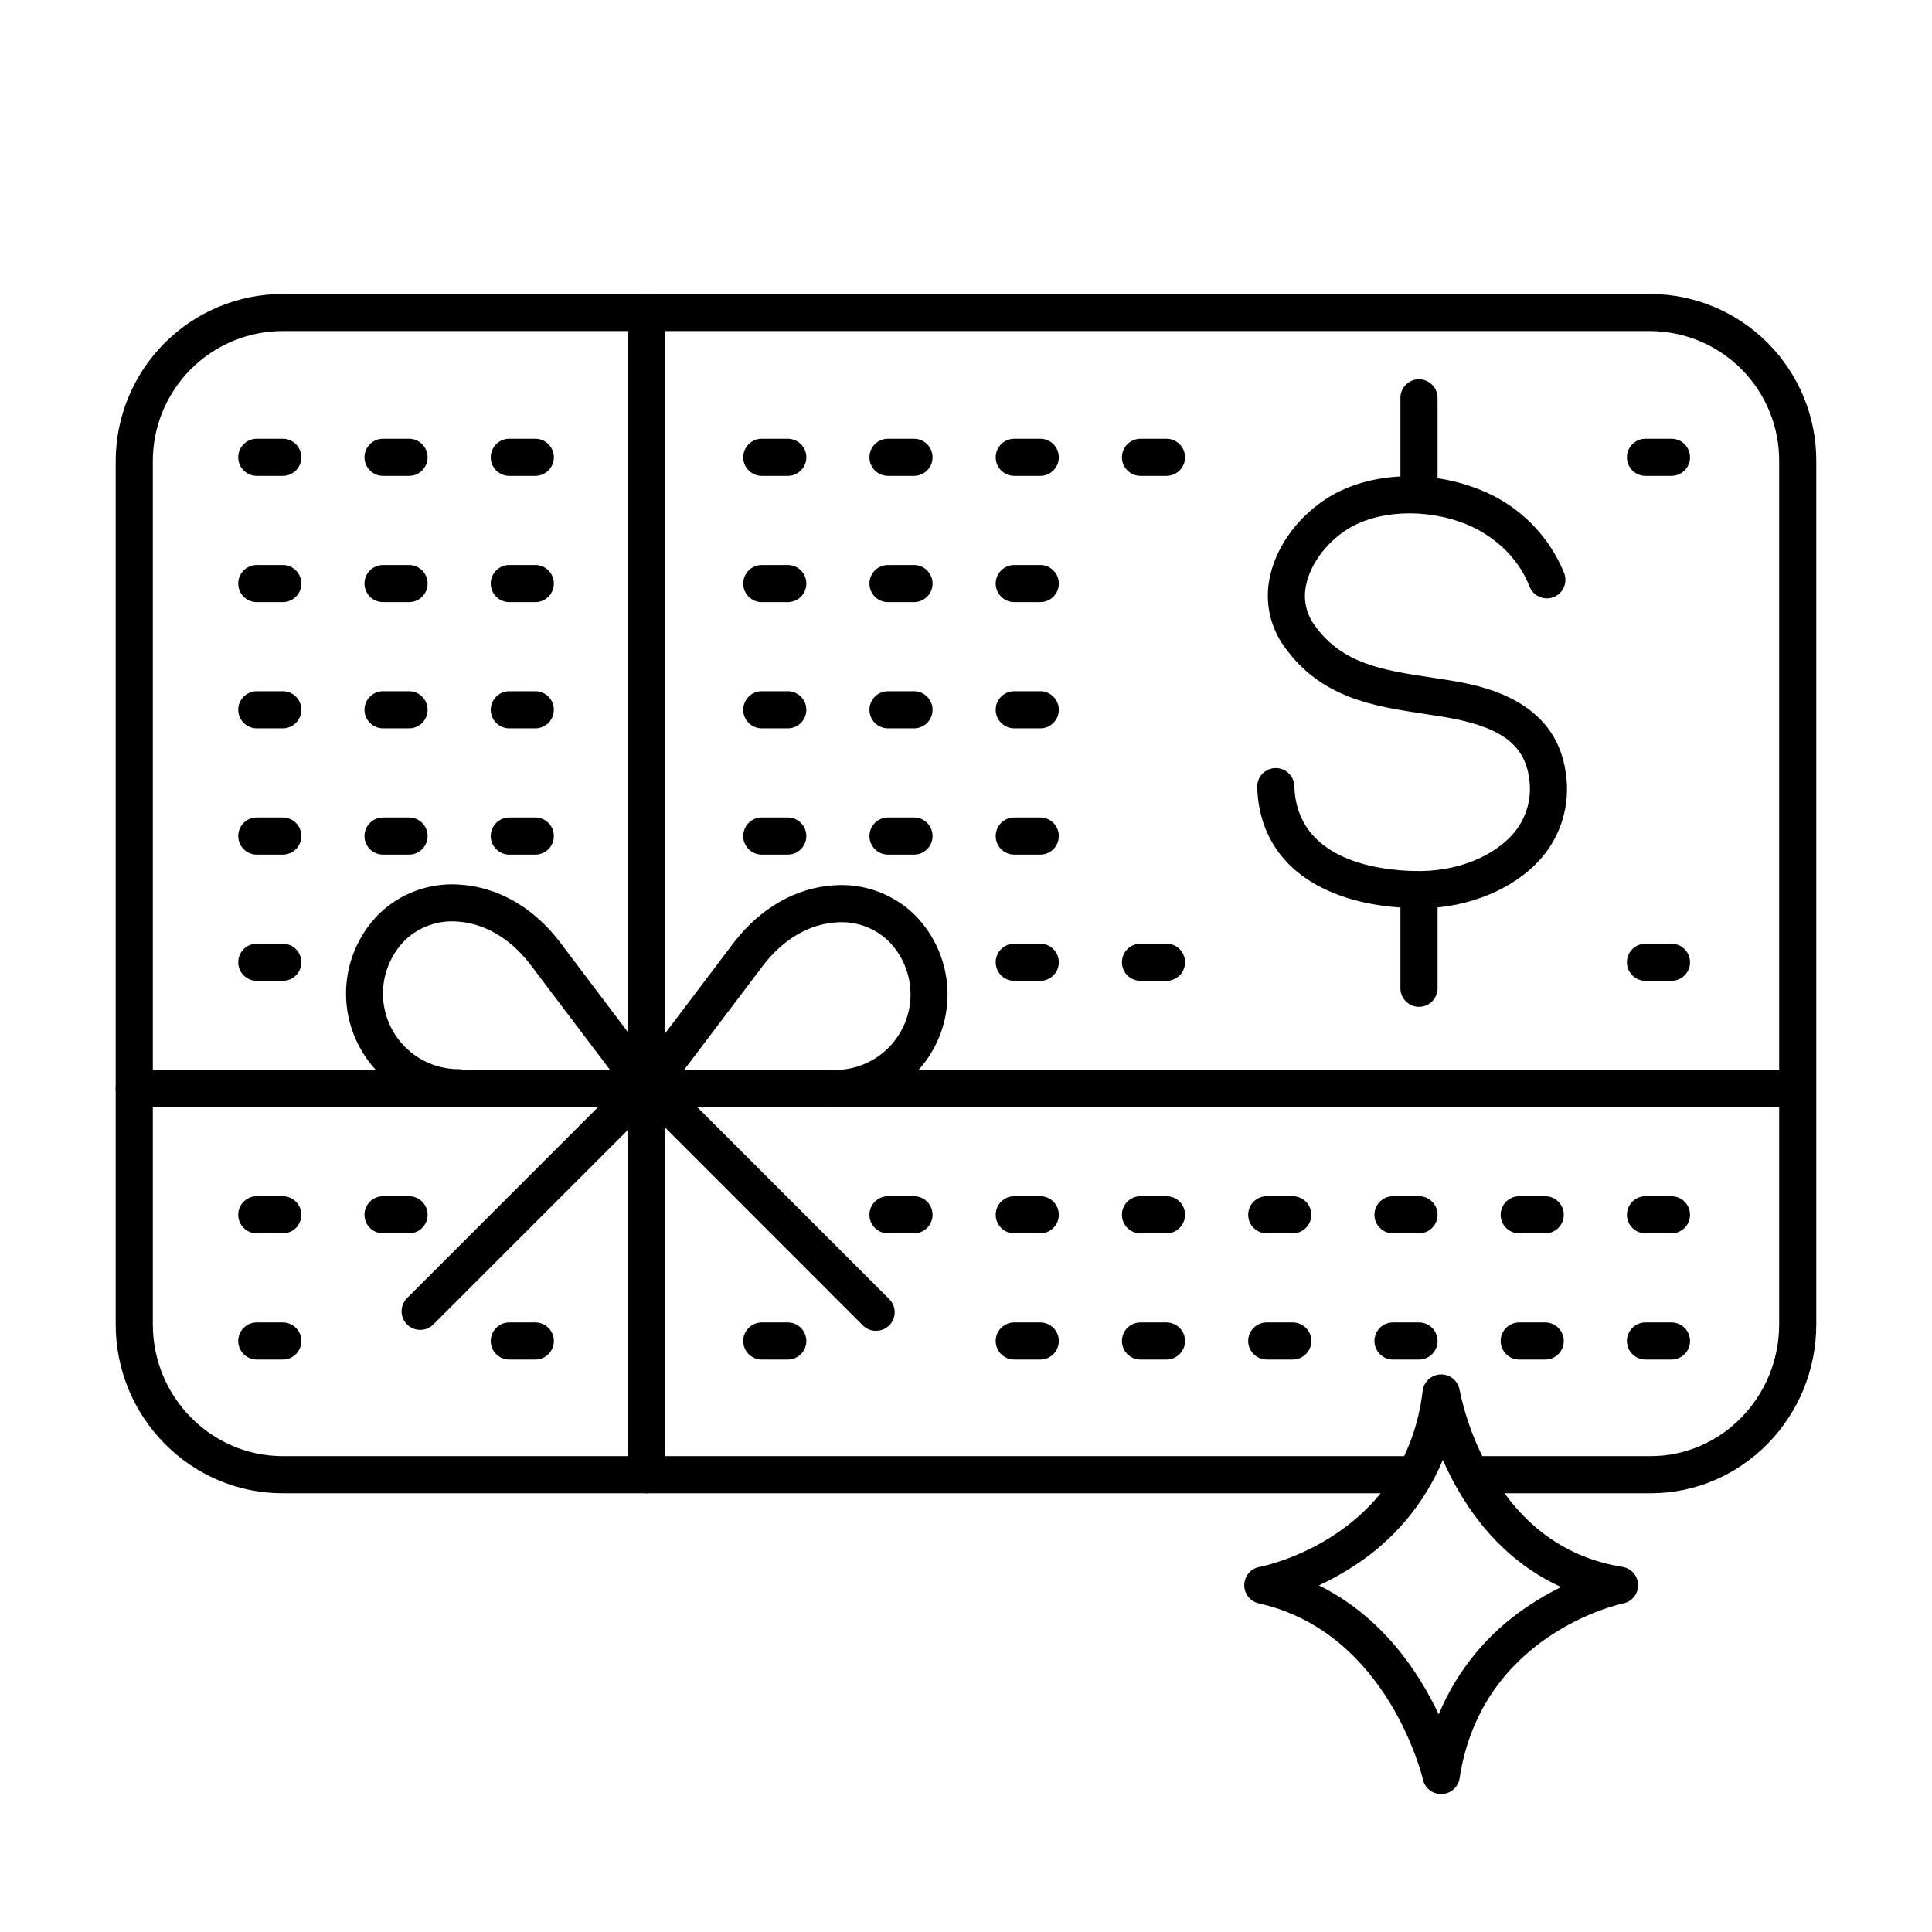 <?xml version="1.0" encoding="UTF-8"?>
<!-- The Best Svg Icon site in the world: iconSvg.co, Visit us! https://iconsvg.co -->
<svg fill="#000000" width="800px" height="800px" version="1.1" viewBox="144 144 512 512" xmlns="http://www.w3.org/2000/svg">
 <g>
  <path d="m581.41 539.73h-47.586c-2.719 0-4.922-2.203-4.922-4.918 0-2.719 2.203-4.922 4.922-4.922h47.586c18.793 0 34.086-15.676 34.086-34.941v-228.77c0.035-9.086-3.531-17.812-9.922-24.27s-15.082-10.113-24.164-10.172h-362.47c-9.133 0-17.895 3.629-24.352 10.086-6.461 6.461-10.09 15.219-10.09 24.355v228.77c0 19.266 15.449 34.941 34.441 34.941h299.14c2.719 0 4.922 2.203 4.922 4.922 0 2.715-2.203 4.918-4.922 4.918h-299.14c-24.422 0-44.281-20.082-44.281-44.781v-228.77c0.016-11.742 4.688-22.996 12.988-31.297 8.301-8.301 19.555-12.969 31.293-12.984h362.47c11.691 0.059 22.883 4.754 31.117 13.055 8.234 8.305 12.844 19.531 12.809 31.227v228.77c0 24.699-19.68 44.781-43.926 44.781z"/>
  <path d="m519.98 384.67c-6.309 0-17.406-0.855-26.824-6.012-10.105-5.531-15.637-14.543-15.98-26.047h0.004c-0.082-2.719 2.055-4.988 4.769-5.066 2.719-0.082 4.988 2.055 5.07 4.769 0.629 21.293 26.016 22.633 33.742 22.516 9.789-0.129 19.07-3.938 24.215-9.84 3.535-4.047 5.09-9.453 4.25-14.762-1.199-9.121-7.871-13.836-22.945-16.297-1.543-0.254-3.09-0.492-4.633-0.719-13.57-2.047-27.609-4.164-37.324-17.898l-0.004 0.004c-3.68-5.117-5.102-11.52-3.934-17.715 1.457-8.02 6.887-15.883 14.496-21.047 10.824-7.359 27.551-8.434 41.543-2.688 10.047 4.023 18.023 11.965 22.09 21.996 0.988 2.531-0.262 5.387-2.793 6.375-2.535 0.988-5.391-0.262-6.379-2.797-4.043-10.363-13-14.977-16.66-16.473-10.914-4.477-24.188-3.769-32.285 1.723-5.391 3.66-9.348 9.277-10.332 14.672-0.707 3.602 0.121 7.332 2.285 10.293 7.293 10.312 18.164 11.957 30.762 13.855l4.742 0.738c7.785 1.27 28.488 4.633 31.113 24.727 1.219 8.094-1.176 16.316-6.555 22.484-6.938 8.012-19.012 13.078-31.488 13.246z"/>
  <path d="m520.05 278.96c-2.719 0-4.922-2.203-4.922-4.918v-24.602c0-2.715 2.203-4.918 4.922-4.918s4.922 2.203 4.922 4.918v24.602c0 1.305-0.52 2.555-1.441 3.477-0.926 0.926-2.176 1.441-3.481 1.441z"/>
  <path d="m520.05 410.82c-2.719 0-4.922-2.203-4.922-4.922v-25.582c0-2.719 2.203-4.922 4.922-4.922s4.922 2.203 4.922 4.922v25.586-0.004c0 1.305-0.52 2.555-1.441 3.481-0.926 0.922-2.176 1.441-3.481 1.441z"/>
  <path d="m619.43 437.39h-439.85c-2.719 0-4.922-2.203-4.922-4.922 0-2.715 2.203-4.918 4.922-4.918h439.85c2.719 0 4.922 2.203 4.922 4.918 0 2.719-2.203 4.922-4.922 4.922z"/>
  <path d="m315.38 539.73c-2.719 0-4.922-2.203-4.922-4.918v-308c0-2.715 2.203-4.918 4.922-4.918 2.715 0 4.918 2.203 4.918 4.918v308c0 1.305-0.516 2.555-1.441 3.477-0.922 0.922-2.172 1.441-3.477 1.441z"/>
  <path d="m315.38 437.39c-1.863 0-3.566-1.055-4.402-2.719-0.832-1.668-0.652-3.664 0.465-5.152l27.141-35.887c7.055-9.074 16.414-14.387 26.391-15.008 7.926-0.59 15.727 2.25 21.41 7.805 5.59 5.602 8.73 13.191 8.727 21.105 0 7.914-3.144 15.504-8.738 21.102-5.594 5.598-13.18 8.746-21.094 8.754-2.719 0-4.922-2.203-4.922-4.922 0-2.715 2.203-4.918 4.922-4.918 5.312 0 10.402-2.109 14.16-5.863 3.754-3.758 5.863-8.852 5.863-14.16 0-5.312-2.109-10.406-5.863-14.16-3.699-3.543-8.738-5.336-13.844-4.922-7.113 0.441-13.934 4.418-19.188 11.18l-27.094 35.797c-0.926 1.238-2.387 1.969-3.934 1.969z"/>
  <path d="m315.42 437.2c-1.547 0-3.004-0.73-3.934-1.969l-27.141-35.887c-5.215-6.711-12.035-10.676-19.148-11.121-5.106-0.41-10.145 1.379-13.844 4.922-3.754 3.758-5.863 8.852-5.863 14.16 0.004 5.312 2.109 10.406 5.867 14.16 3.754 3.758 8.844 5.871 14.156 5.875 2.715 0 4.918 2.199 4.918 4.918s-2.203 4.922-4.918 4.922c-7.91-0.02-15.488-3.172-21.074-8.766-5.59-5.598-8.73-13.18-8.738-21.086-0.004-7.91 3.125-15.496 8.703-21.102 5.695-5.543 13.488-8.383 21.414-7.793 9.977 0.621 19.336 5.902 26.352 14.957l27.137 35.914c1.121 1.492 1.301 3.488 0.465 5.152-0.832 1.668-2.535 2.723-4.398 2.723z"/>
  <path d="m255.35 496.43c-1.996 0.004-3.793-1.195-4.555-3.035-0.762-1.84-0.34-3.961 1.07-5.367l59.039-59.039c1.926-1.926 5.043-1.926 6.969 0 1.922 1.922 1.922 5.043 0 6.965l-59.043 59.043c-0.922 0.922-2.176 1.438-3.481 1.434z"/>
  <path d="m376.14 496.68c-1.305 0.004-2.559-0.512-3.484-1.438l-59.246-59.285c-1.922-1.922-1.922-5.043 0-6.965 1.922-1.926 5.043-1.926 6.965 0l59.285 59.285h0.004c1.41 1.406 1.832 3.527 1.07 5.367-0.766 1.84-2.562 3.039-4.555 3.035z"/>
  <path d="m525.89 619.43c-2.305 0-4.297-1.598-4.801-3.848-0.078-0.383-9.199-38.996-43.504-46.68-2.273-0.508-3.879-2.547-3.844-4.875 0.035-2.332 1.703-4.32 3.992-4.758 1.586-0.305 38.621-7.93 43.297-46.699 0.293-2.43 2.324-4.277 4.773-4.332h0.145c2.406 0 4.457 1.742 4.852 4.113 1.57 7.629 4.352 14.957 8.238 21.707 8.277 14.328 20.023 22.801 34.914 25.18h-0.004c2.356 0.367 4.109 2.367 4.164 4.75 0.055 2.379-1.602 4.457-3.938 4.934-1.516 0.316-37.578 8.414-43.363 46.328-0.355 2.344-2.332 4.102-4.703 4.18zm-32.363-55.281c16.816 8.324 26.5 22.996 31.742 34.184l0.004 0.004c4.891-11.797 13.219-21.848 23.898-28.844 2.734-1.824 5.586-3.469 8.531-4.918-11.207-5.098-20.527-13.863-27.406-25.898h0.004c-1.453-2.523-2.766-5.121-3.938-7.785-4.777 11.461-12.914 21.207-23.34 27.957-3.031 1.996-6.203 3.769-9.496 5.301z"/>
  <path d="m218.94 270.11h-6.887c-2.719 0-4.922-2.203-4.922-4.918 0-2.719 2.203-4.922 4.922-4.922h6.887c2.719 0 4.922 2.203 4.922 4.922 0 2.715-2.203 4.918-4.922 4.918z"/>
  <path d="m218.94 303.57h-6.887c-2.719 0-4.922-2.203-4.922-4.922 0-2.715 2.203-4.918 4.922-4.918h6.887c2.719 0 4.922 2.203 4.922 4.918 0 2.719-2.203 4.922-4.922 4.922z"/>
  <path d="m218.94 337.02h-6.887c-2.719 0-4.922-2.203-4.922-4.922 0-2.715 2.203-4.918 4.922-4.918h6.887c2.719 0 4.922 2.203 4.922 4.918 0 2.719-2.203 4.922-4.922 4.922z"/>
  <path d="m218.94 370.48h-6.887c-2.719 0-4.922-2.199-4.922-4.918s2.203-4.922 4.922-4.922h6.887c2.719 0 4.922 2.203 4.922 4.922s-2.203 4.918-4.922 4.918z"/>
  <path d="m218.94 403.93h-6.887c-2.719 0-4.922-2.203-4.922-4.918 0-2.719 2.203-4.922 4.922-4.922h6.887c2.719 0 4.922 2.203 4.922 4.922 0 2.715-2.203 4.918-4.922 4.918z"/>
  <path d="m218.94 470.85h-6.887c-2.719 0-4.922-2.203-4.922-4.922 0-2.715 2.203-4.918 4.922-4.918h6.887c2.719 0 4.922 2.203 4.922 4.918 0 2.719-2.203 4.922-4.922 4.922z"/>
  <path d="m218.94 504.3h-6.887c-2.719 0-4.922-2.203-4.922-4.922s2.203-4.922 4.922-4.922h6.887c2.719 0 4.922 2.203 4.922 4.922s-2.203 4.922-4.922 4.922z"/>
  <path d="m252.4 270.11h-6.887c-2.719 0-4.922-2.203-4.922-4.918 0-2.719 2.203-4.922 4.922-4.922h6.887c2.719 0 4.918 2.203 4.918 4.922 0 2.715-2.199 4.918-4.918 4.918z"/>
  <path d="m252.4 303.57h-6.887c-2.719 0-4.922-2.203-4.922-4.922 0-2.715 2.203-4.918 4.922-4.918h6.887c2.719 0 4.918 2.203 4.918 4.918 0 2.719-2.199 4.922-4.918 4.922z"/>
  <path d="m252.4 337.02h-6.887c-2.719 0-4.922-2.203-4.922-4.922 0-2.715 2.203-4.918 4.922-4.918h6.887c2.719 0 4.918 2.203 4.918 4.918 0 2.719-2.199 4.922-4.918 4.922z"/>
  <path d="m252.4 370.48h-6.887c-2.719 0-4.922-2.199-4.922-4.918s2.203-4.922 4.922-4.922h6.887c2.719 0 4.918 2.203 4.918 4.922s-2.199 4.918-4.918 4.918z"/>
  <path d="m252.4 470.85h-6.887c-2.719 0-4.922-2.203-4.922-4.922 0-2.715 2.203-4.918 4.922-4.918h6.887c2.719 0 4.918 2.203 4.918 4.918 0 2.719-2.199 4.922-4.918 4.922z"/>
  <path d="m285.86 270.11h-6.891c-2.715 0-4.918-2.203-4.918-4.918 0-2.719 2.203-4.922 4.918-4.922h6.891c2.715 0 4.918 2.203 4.918 4.922 0 2.715-2.203 4.918-4.918 4.918z"/>
  <path d="m285.86 303.57h-6.891c-2.715 0-4.918-2.203-4.918-4.922 0-2.715 2.203-4.918 4.918-4.918h6.891c2.715 0 4.918 2.203 4.918 4.918 0 2.719-2.203 4.922-4.918 4.922z"/>
  <path d="m285.86 337.02h-6.891c-2.715 0-4.918-2.203-4.918-4.922 0-2.715 2.203-4.918 4.918-4.918h6.891c2.715 0 4.918 2.203 4.918 4.918 0 2.719-2.203 4.922-4.918 4.922z"/>
  <path d="m285.86 370.48h-6.891c-2.715 0-4.918-2.199-4.918-4.918s2.203-4.922 4.918-4.922h6.891c2.715 0 4.918 2.203 4.918 4.922s-2.203 4.918-4.918 4.918z"/>
  <path d="m285.86 504.3h-6.891c-2.715 0-4.918-2.203-4.918-4.922s2.203-4.922 4.918-4.922h6.891c2.715 0 4.918 2.203 4.918 4.922s-2.203 4.922-4.918 4.922z"/>
  <path d="m352.77 270.11h-6.887c-2.719 0-4.922-2.203-4.922-4.918 0-2.719 2.203-4.922 4.922-4.922h6.887c2.719 0 4.922 2.203 4.922 4.922 0 2.715-2.203 4.918-4.922 4.918z"/>
  <path d="m352.77 303.57h-6.887c-2.719 0-4.922-2.203-4.922-4.922 0-2.715 2.203-4.918 4.922-4.918h6.887c2.719 0 4.922 2.203 4.922 4.918 0 2.719-2.203 4.922-4.922 4.922z"/>
  <path d="m352.77 337.02h-6.887c-2.719 0-4.922-2.203-4.922-4.922 0-2.715 2.203-4.918 4.922-4.918h6.887c2.719 0 4.922 2.203 4.922 4.918 0 2.719-2.203 4.922-4.922 4.922z"/>
  <path d="m352.77 370.48h-6.887c-2.719 0-4.922-2.199-4.922-4.918s2.203-4.922 4.922-4.922h6.887c2.719 0 4.922 2.203 4.922 4.922s-2.203 4.918-4.922 4.918z"/>
  <path d="m352.77 504.3h-6.887c-2.719 0-4.922-2.203-4.922-4.922s2.203-4.922 4.922-4.922h6.887c2.719 0 4.922 2.203 4.922 4.922s-2.203 4.922-4.922 4.922z"/>
  <path d="m386.22 270.11h-6.887c-2.719 0-4.922-2.203-4.922-4.918 0-2.719 2.203-4.922 4.922-4.922h6.887c2.719 0 4.918 2.203 4.918 4.922 0 2.715-2.199 4.918-4.918 4.918z"/>
  <path d="m386.22 303.57h-6.887c-2.719 0-4.922-2.203-4.922-4.922 0-2.715 2.203-4.918 4.922-4.918h6.887c2.719 0 4.918 2.203 4.918 4.918 0 2.719-2.199 4.922-4.918 4.922z"/>
  <path d="m386.22 337.02h-6.887c-2.719 0-4.922-2.203-4.922-4.922 0-2.715 2.203-4.918 4.922-4.918h6.887c2.719 0 4.918 2.203 4.918 4.918 0 2.719-2.199 4.922-4.918 4.922z"/>
  <path d="m386.22 370.48h-6.887c-2.719 0-4.922-2.199-4.922-4.918s2.203-4.922 4.922-4.922h6.887c2.719 0 4.918 2.203 4.918 4.922s-2.199 4.918-4.918 4.918z"/>
  <path d="m386.22 470.85h-6.887c-2.719 0-4.922-2.203-4.922-4.922 0-2.715 2.203-4.918 4.922-4.918h6.887c2.719 0 4.918 2.203 4.918 4.918 0 2.719-2.199 4.922-4.918 4.922z"/>
  <path d="m419.68 270.11h-6.891c-2.715 0-4.918-2.203-4.918-4.918 0-2.719 2.203-4.922 4.918-4.922h6.891c2.715 0 4.918 2.203 4.918 4.922 0 2.715-2.203 4.918-4.918 4.918z"/>
  <path d="m419.68 303.57h-6.891c-2.715 0-4.918-2.203-4.918-4.922 0-2.715 2.203-4.918 4.918-4.918h6.891c2.715 0 4.918 2.203 4.918 4.918 0 2.719-2.203 4.922-4.918 4.922z"/>
  <path d="m419.68 337.02h-6.891c-2.715 0-4.918-2.203-4.918-4.922 0-2.715 2.203-4.918 4.918-4.918h6.891c2.715 0 4.918 2.203 4.918 4.918 0 2.719-2.203 4.922-4.918 4.922z"/>
  <path d="m419.68 370.48h-6.891c-2.715 0-4.918-2.199-4.918-4.918s2.203-4.922 4.918-4.922h6.891c2.715 0 4.918 2.203 4.918 4.922s-2.203 4.918-4.918 4.918z"/>
  <path d="m419.68 403.93h-6.891c-2.715 0-4.918-2.203-4.918-4.918 0-2.719 2.203-4.922 4.918-4.922h6.891c2.715 0 4.918 2.203 4.918 4.922 0 2.715-2.203 4.918-4.918 4.918z"/>
  <path d="m419.68 470.85h-6.891c-2.715 0-4.918-2.203-4.918-4.922 0-2.715 2.203-4.918 4.918-4.918h6.891c2.715 0 4.918 2.203 4.918 4.918 0 2.719-2.203 4.922-4.918 4.922z"/>
  <path d="m419.68 504.3h-6.891c-2.715 0-4.918-2.203-4.918-4.922s2.203-4.922 4.918-4.922h6.891c2.715 0 4.918 2.203 4.918 4.922s-2.203 4.922-4.918 4.922z"/>
  <path d="m453.13 270.11h-6.887c-2.715 0-4.918-2.203-4.918-4.918 0-2.719 2.203-4.922 4.918-4.922h6.887c2.719 0 4.922 2.203 4.922 4.922 0 2.715-2.203 4.918-4.922 4.918z"/>
  <path d="m453.13 403.93h-6.887c-2.715 0-4.918-2.203-4.918-4.918 0-2.719 2.203-4.922 4.918-4.922h6.887c2.719 0 4.922 2.203 4.922 4.922 0 2.715-2.203 4.918-4.922 4.918z"/>
  <path d="m453.13 470.85h-6.887c-2.715 0-4.918-2.203-4.918-4.922 0-2.715 2.203-4.918 4.918-4.918h6.887c2.719 0 4.922 2.203 4.922 4.918 0 2.719-2.203 4.922-4.922 4.922z"/>
  <path d="m453.13 504.3h-6.887c-2.715 0-4.918-2.203-4.918-4.922s2.203-4.922 4.918-4.922h6.887c2.719 0 4.922 2.203 4.922 4.922s-2.203 4.922-4.922 4.922z"/>
  <path d="m486.59 470.85h-6.887c-2.719 0-4.922-2.203-4.922-4.922 0-2.715 2.203-4.918 4.922-4.918h6.887c2.719 0 4.922 2.203 4.922 4.918 0 2.719-2.203 4.922-4.922 4.922z"/>
  <path d="m486.59 504.3h-6.887c-2.719 0-4.922-2.203-4.922-4.922s2.203-4.922 4.922-4.922h6.887c2.719 0 4.922 2.203 4.922 4.922s-2.203 4.922-4.922 4.922z"/>
  <path d="m520.05 470.85h-6.887c-2.719 0-4.922-2.203-4.922-4.922 0-2.715 2.203-4.918 4.922-4.918h6.887c2.719 0 4.922 2.203 4.922 4.918 0 2.719-2.203 4.922-4.922 4.922z"/>
  <path d="m520.05 504.3h-6.887c-2.719 0-4.922-2.203-4.922-4.922s2.203-4.922 4.922-4.922h6.887c2.719 0 4.922 2.203 4.922 4.922s-2.203 4.922-4.922 4.922z"/>
  <path d="m553.5 470.85h-6.891c-2.715 0-4.918-2.203-4.918-4.922 0-2.715 2.203-4.918 4.918-4.918h6.891c2.715 0 4.918 2.203 4.918 4.918 0 2.719-2.203 4.922-4.918 4.922z"/>
  <path d="m553.5 504.3h-6.891c-2.715 0-4.918-2.203-4.918-4.922s2.203-4.922 4.918-4.922h6.891c2.715 0 4.918 2.203 4.918 4.922s-2.203 4.922-4.918 4.922z"/>
  <path d="m586.96 270.11h-6.891c-2.715 0-4.918-2.203-4.918-4.918 0-2.719 2.203-4.922 4.918-4.922h6.891c2.715 0 4.918 2.203 4.918 4.922 0 2.715-2.203 4.918-4.918 4.918z"/>
  <path d="m586.96 403.93h-6.891c-2.715 0-4.918-2.203-4.918-4.918 0-2.719 2.203-4.922 4.918-4.922h6.891c2.715 0 4.918 2.203 4.918 4.922 0 2.715-2.203 4.918-4.918 4.918z"/>
  <path d="m586.96 470.85h-6.891c-2.715 0-4.918-2.203-4.918-4.922 0-2.715 2.203-4.918 4.918-4.918h6.891c2.715 0 4.918 2.203 4.918 4.918 0 2.719-2.203 4.922-4.918 4.922z"/>
  <path d="m586.96 504.3h-6.891c-2.715 0-4.918-2.203-4.918-4.922s2.203-4.922 4.918-4.922h6.891c2.715 0 4.918 2.203 4.918 4.922s-2.203 4.922-4.918 4.922z"/>
 </g>
</svg>